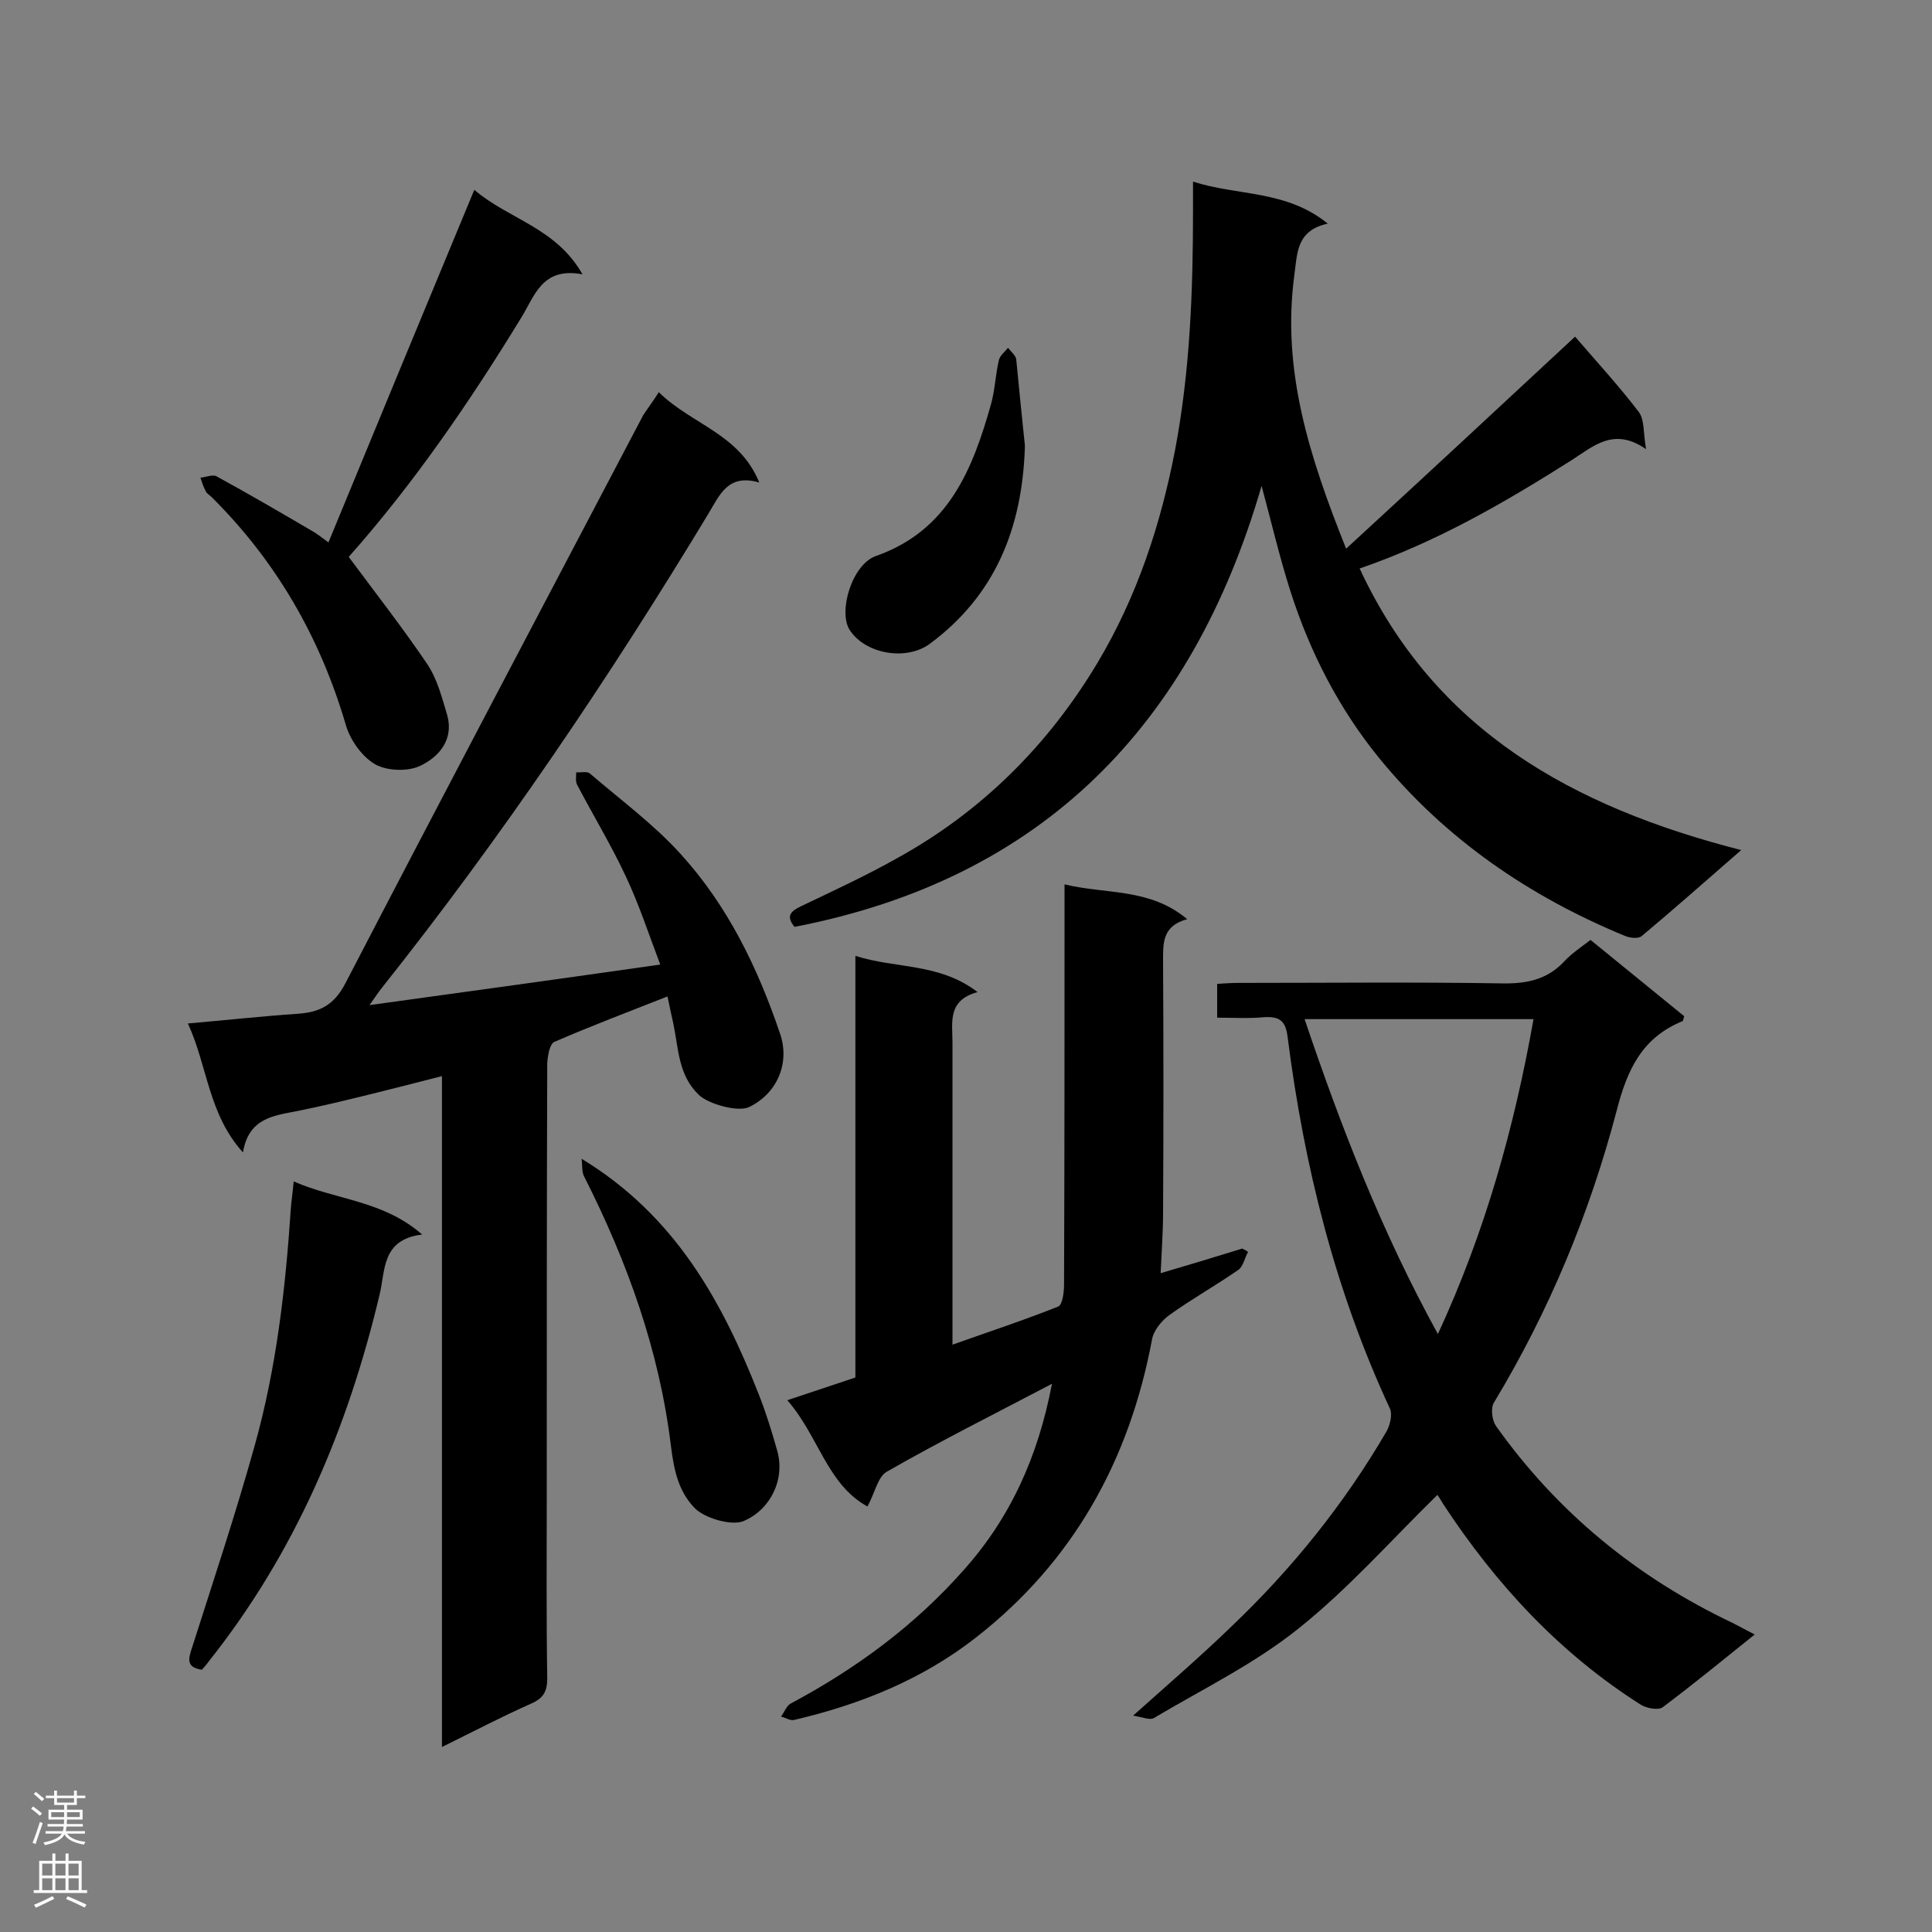 <svg enable-background="new 0 0 400 400" viewBox="0 0 400 400" xmlns="http://www.w3.org/2000/svg"><rect x="0" y="0" width="400" height="400" fill="#808080" stroke="none"/><g fill="#000001"><path d="m136.4 81.2c6.8 6.7 16.7 8.6 20.8 18.7-6.5-1.9-8.2 2.6-10.5 6.4-20.6 34.1-42.9 67.1-67.7 98.3-.7.9-1.3 1.8-2.5 3.5 20.3-2.8 39.9-5.5 60.2-8.4-2.4-6.3-4.4-12.5-7.2-18.4-3-6.4-6.7-12.5-10-18.8-.4-.7-.2-1.7-.2-2.6 1 .1 2.3-.3 2.9.3 6.4 5.5 13.2 10.5 18.8 16.7 9.7 10.7 15.9 23.5 20.5 37.1 2.1 6.1-.6 12.4-6.4 15.2-2.3 1.1-8.4-.6-10.4-2.5-4.3-4.1-4.2-9.6-5.3-14.8-.4-1.8-.8-3.6-1.2-5.6-8.1 3.2-15.8 6.1-23.4 9.4-1 .4-1.4 2.9-1.5 4.4-.1 29.8-.1 59.6-.1 89.4 0 12.7-.1 25.3.1 38 0 2.7-.8 4.1-3.3 5.2-6.1 2.7-12 5.8-18.5 9 0-46.5 0-92.3 0-138.9-5.4 1.4-10.2 2.6-15 3.8-4.9 1.2-9.8 2.4-14.8 3.4s-10.2 1.4-11.4 8.6c-7.2-8-7.3-17.8-11.4-26.7 8-.7 15.3-1.5 22.6-2 4.6-.3 7.6-1.7 10-6.3 20.4-39.3 41.1-78.5 61.7-117.7 1-1.5 2-2.8 3.2-4.7z"/><path d="m326.1 69.7c4.3 5 9 10.1 13.2 15.6 1.2 1.6.9 4.3 1.5 7.7-6.6-4.6-10.8-.7-15.3 2.2-13.9 8.8-28 17-44 22.5 15.6 33.6 44.2 49.4 79 58.3-7.6 6.6-14 12.3-20.6 17.8-.7.6-2.4.4-3.4 0-19.9-8.2-37.3-20.1-51-36.9-8.3-10.2-14.3-21.9-18.3-34.4-2.3-7.2-4-14.5-6-21.9-14.3 49.2-45 81.3-96.7 91.3-1.8-2.2-.9-3.2 1.4-4.3 6.7-3.2 13.4-6.3 19.8-9.9 17.6-9.7 31.4-23.5 41.6-40.6 8.1-13.6 13-28.4 16-44 3.1-16.4 3.7-32.9 3.7-49.5 0-1.7 0-3.5 0-6 9.3 3 19.3 1.7 27.9 8.7-6.4 1.4-6.3 5.9-6.9 10.5-2.7 19.8 3.1 37.8 10.7 56.8 16.2-14.9 31.6-29.2 47.4-43.9z"/><path d="m217.8 286.5c-12 6.3-23.2 11.9-34.2 18.2-1.9 1.1-2.5 4.5-4 7.2-8.4-4.6-10.1-14.6-16.6-22 5.2-1.7 9.5-3.2 14.1-4.7 0-28.9 0-57.6 0-87.3 8.4 2.7 17.3 1.4 25.3 7.5-6.3 1.7-5.2 6.3-5.2 10.4v57.2 5.4c7.6-2.7 14.9-5.1 21.9-7.9.9-.4 1.2-3 1.2-4.6.1-25.6.1-51.2.1-76.8 0-1.7 0-3.4 0-6 8.7 2.1 17.6.7 25.4 7.2-5.2 1.4-5 5-5 8.8.1 17.3.1 34.6 0 51.9 0 4.1-.3 8.1-.5 12.6 5.8-1.7 11.4-3.4 16.9-5.1.4.2.8.4 1.2.7-.7 1.2-1 3-2 3.7-4.6 3.2-9.6 6-14.2 9.3-1.7 1.2-3.4 3.3-3.7 5.2-4.7 25-16.3 45.9-36.4 61.6-11.1 8.7-24 13.9-37.7 17.1-.8.2-1.8-.5-2.7-.7.7-.9 1.1-2.2 2-2.7 13.5-7.2 25.6-16.1 35.7-27.5 9.7-10.8 15.5-23.5 18.4-38.7z"/><path d="m297.6 309.5c-9.7 9.5-18.5 19.5-28.8 27.7-9.1 7.3-19.8 12.5-29.9 18.5-.8.5-2.4-.2-4.3-.5 7.5-6.7 14.1-12.4 20.3-18.4 12.6-12 23.4-25.4 32.2-40.5.7-1.3 1.2-3.4.7-4.6-11.4-24.5-17.8-50.3-21.2-76.9-.4-3.4-1.6-4.4-4.9-4.2-3.1.3-6.3.1-9.7.1 0-2.5 0-4.5 0-7 1.5-.1 3-.2 4.5-.2 18.2 0 36.3-.2 54.5.1 5.1.1 9.4-.8 12.9-4.6 1.5-1.6 3.3-2.8 5.4-4.4 6.5 5.3 13 10.6 19.4 15.8-.2.5-.2.9-.3 1-8.4 3.4-11.5 10-13.7 18.6-5.6 21.3-14 41.5-25.4 60.4-.7 1.1-.4 3.6.4 4.8 12.7 17.9 29.2 31.4 49 40.8 1.4.7 2.8 1.5 4.6 2.4-6.6 5.3-12.7 10.3-19.1 15.1-.9.6-3.2.2-4.4-.5-16.9-10.7-30.1-25-41-41.6-.4-.7-.9-1.5-1.2-1.9zm19.9-98.5c-15.8 0-31.3 0-47.4 0 7.6 22.5 16 44.1 27.6 65.2 9.8-21.2 15.8-42.7 19.8-65.2z"/><path d="m98.2 39.3c7.1 6.1 16.9 7.8 22.4 17.5-8.4-1.6-9.9 4.5-12.7 9-10.7 17.5-22.3 34.4-35.7 49.5 5.5 7.4 11.1 14.6 16.2 22.1 2.1 3.1 3.1 7 4.2 10.7 1.4 5.1-1.8 8.7-5.7 10.5-2.6 1.2-6.9 1-9.3-.4-2.7-1.6-5.1-5-6-8.1-5.3-18.1-14.4-33.9-27.8-47.2-.4-.4-1-.7-1.2-1.2-.5-.9-.8-1.9-1.1-2.8 1.1-.1 2.5-.7 3.3-.3 6.6 3.6 13.1 7.4 19.6 11.2 1.1.6 2.1 1.4 3.6 2.5 10-24.3 20-48.4 30.2-73z"/><path d="m60.8 244.6c8.9 3.9 18.5 3.9 26.6 11-8.4 1-7.6 7.4-8.8 12.4-6.6 27.8-17.5 53.5-35.4 76-.4.6-.9 1.1-1.4 1.7-3.5-.5-2.7-2.5-2-4.7 4.4-13.8 9-27.6 12.9-41.6 4.5-16 6.4-32.5 7.5-49 .1-1.7.4-3.3.6-5.8z"/><path d="m120.4 239.9c19.4 11.8 29.1 29.5 36.7 48.8 1.5 3.8 2.7 7.7 3.8 11.6 1.7 5.9-1.3 12.2-6.9 14.6-2.5 1.1-8.3-.6-10.3-2.8-3.4-3.6-4.2-8.1-4.8-12.8-2.4-19.7-9-38-17.9-55.6-.6-1-.4-2.5-.6-3.8z"/><path d="m212.2 92.3c-.5 17.1-6.2 31-19.7 41-4.9 3.6-13.4 2.1-16.6-2.9-2.4-3.8.5-13.6 5.5-15.3 15-5.3 20-18 23.8-31.5.8-2.9.9-6 1.6-9 .2-1 1.3-1.8 1.9-2.6.6.8 1.6 1.6 1.7 2.4.6 6.1 1.2 12.3 1.8 17.9z"/></g><path d="m6.44 374.46.42-.45c.65.47 1.27.95 1.85 1.44l-.45.49c-.65-.56-1.25-1.06-1.82-1.48m.93 7.33-.63-.26c.55-1.36 1.05-2.8 1.52-4.33.19.1.38.19.59.27-.46 1.29-.95 2.73-1.48 4.32m-.38-10.38.44-.42c.43.34 1.01.82 1.74 1.44l-.49.49c-.53-.51-1.09-1.01-1.69-1.51m2.5.35h1.72v-1.04h.59v1.04h3.52v-1.04h.59v1.04h1.75v.53h-1.75v1.42h-2.03v.97h3.22v2.03h-3.24c0 .35-.01.66-.03.93h3.32v.53h-3.37c-.03.27-.08.58-.15.94h3.96v.53h-3.71c.67.92 1.93 1.48 3.79 1.68-.13.24-.23.44-.29.59-2.13-.38-3.48-1.08-4.04-2.12-.43.97-1.77 1.72-4.03 2.23-.09-.19-.2-.37-.33-.55 2.1-.42 3.37-1.03 3.81-1.83h-3.36v-.53h3.58c.08-.29.13-.61.16-.94h-3.33v-.53h3.39c.02-.27.04-.58.04-.93h-3.23v-2.03h3.25v-.97h-2.07v-1.42h-1.73zm1.12 3.44v1h2.65c.01-.3.02-.44.01-.4v-.25-.35zm1.19-2h3.52v-.91h-3.52zm4.71 2h-2.63v.59c0 .15-.01.28-.01.4h2.64z" fill="#fafafa"/><path d="m13.56 383.74h.63v1.52h2.72v6.07h1.13v.6h-11.06v-.6h1.13v-6.07h2.73v-1.52h.63v1.52h2.1v-1.52zm-2.69 8.83.38.56c-1.24.63-2.53 1.25-3.85 1.85-.1-.21-.21-.42-.34-.63 1.36-.55 2.63-1.15 3.81-1.78m-2.13-4.27h2.1v-2.45h-2.1zm0 3.04h2.1v-2.46h-2.1zm2.72-3.04h2.1v-2.45h-2.1zm0 3.04h2.1v-2.46h-2.1zm6.07 3.6c-1.41-.71-2.7-1.3-3.86-1.78l.35-.56c1.45.62 2.75 1.19 3.88 1.72zm-1.25-9.09h-2.1v2.45h2.1zm-2.09 5.49h2.1v-2.46h-2.1z" fill="#fafafa"/></svg>